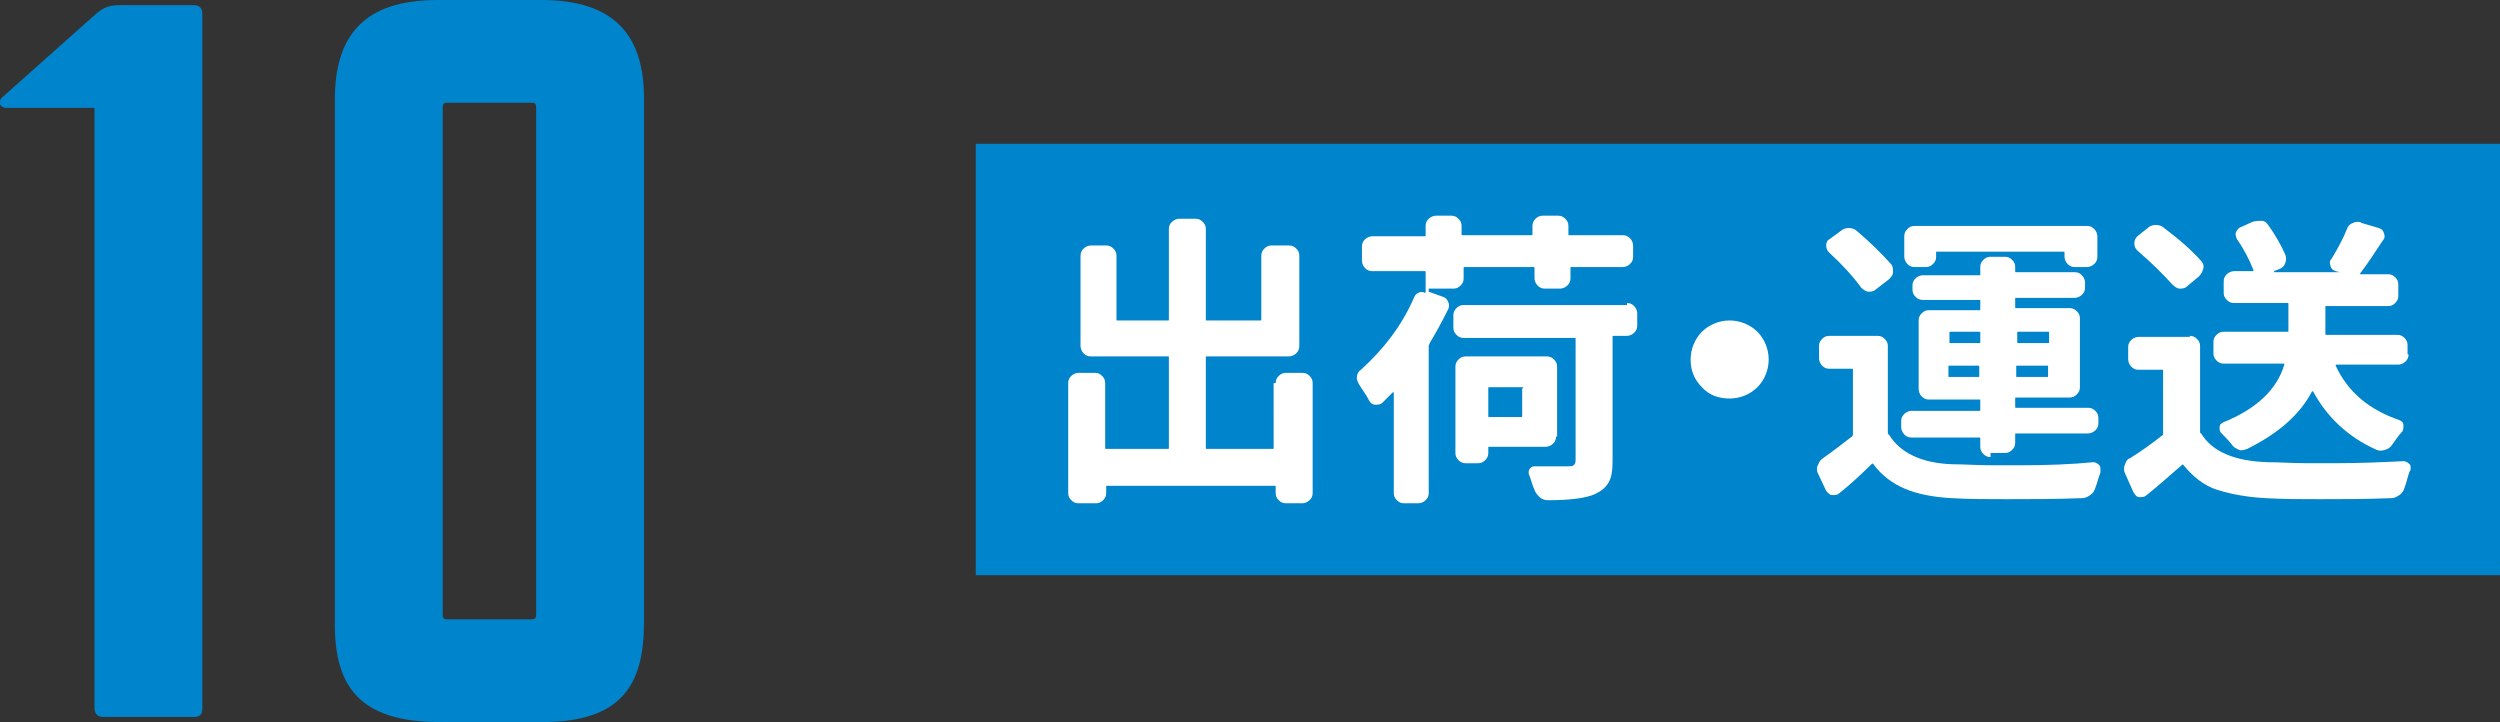 <?xml version="1.0" encoding="utf-8"?>
<!-- Generator: Adobe Illustrator 24.1.0, SVG Export Plug-In . SVG Version: 6.00 Build 0)  -->
<svg version="1.1" id="レイヤー_1" xmlns="http://www.w3.org/2000/svg" xmlns:xlink="http://www.w3.org/1999/xlink" x="0px"
	 y="0px" viewBox="0 0 243.4 70.3" style="enable-background:new 0 0 243.4 70.3;" xml:space="preserve">
<rect x="0" y="0" width="243.4" height="70.3" fill="#333333" stroke="none"/>
<style type="text/css">
	.st0{fill:#0084CB;}
	.st1{fill:#21110D;}
	.st2{fill:#FFFFFF;}
</style>
<g>
	<g>
		<path class="st0" d="M0.6,10.5c-0.6,0-0.9-0.6-0.3-1.1l9.1-8.1c0.6-0.5,1.2-0.8,2.2-0.8h7.3c0.5,0,0.8,0.3,0.8,0.8V69
			c0,0.6-0.3,0.8-0.8,0.8H10c-0.6,0-0.8-0.5-0.8-0.8V10.5H0.6z"/>
		<path class="st0" d="M52.7,0c7.3,0,10,3.6,10,9.6v51c0,6.1-2.2,9.7-9.9,9.7h-10c-7.9,0-10.2-3.6-10.2-9.5V9.7
			c0-6.1,2.7-9.7,10-9.7h5.1H52.7z M43.1,10.5v49.3c0,0.4,0.1,0.5,0.5,0.5h8.1c0.4,0,0.5-0.1,0.5-0.5V10.5c0-0.4-0.1-0.5-0.5-0.5
			h-8.1C43.2,10,43.1,10.1,43.1,10.5z"/>
	</g>
	<g>
		<g>
			<path class="st1" d="M124.2,37.3c0-0.3,0.1-0.5,0.3-0.7s0.4-0.3,0.7-0.3h1.6c0.3,0,0.5,0.1,0.7,0.3s0.3,0.4,0.3,0.7V48
				c0,0.3-0.1,0.5-0.3,0.7s-0.5,0.3-0.7,0.3h-1.6c-0.3,0-0.5-0.1-0.7-0.3s-0.3-0.4-0.3-0.7v-0.6c0-0.1,0-0.1-0.1-0.1h-16.3
				c-0.1,0-0.1,0-0.1,0.1V48c0,0.3-0.1,0.5-0.3,0.7s-0.4,0.3-0.7,0.3H105c-0.3,0-0.5-0.1-0.7-0.3S104,48.3,104,48V37.3
				c0-0.3,0.1-0.5,0.3-0.7s0.5-0.3,0.7-0.3h1.6c0.3,0,0.5,0.1,0.7,0.3s0.3,0.4,0.3,0.7v6.3c0,0.1,0,0.1,0.1,0.1h6
				c0.1,0,0.1,0,0.1-0.1v-8.8c0-0.1,0-0.1-0.1-0.1h-7.5c-0.3,0-0.5-0.1-0.7-0.3s-0.3-0.5-0.3-0.7v-8.8c0-0.3,0.1-0.5,0.3-0.7
				s0.5-0.3,0.7-0.3h1.5c0.3,0,0.5,0.1,0.7,0.3s0.3,0.4,0.3,0.7v6.2c0,0.1,0,0.1,0.1,0.1h4.9c0.1,0,0.1,0,0.1-0.1v-8.8
				c0-0.3,0.1-0.5,0.3-0.7s0.5-0.3,0.7-0.3h1.6c0.3,0,0.5,0.1,0.7,0.3s0.3,0.4,0.3,0.7v8.8c0,0.1,0,0.1,0.1,0.1h5.2
				c0.1,0,0.1,0,0.1-0.1v-6.2c0-0.3,0.1-0.5,0.3-0.7s0.4-0.3,0.7-0.3h1.7c0.3,0,0.5,0.1,0.7,0.3s0.3,0.4,0.3,0.7v8.8
				c0,0.3-0.1,0.5-0.3,0.7s-0.5,0.3-0.7,0.3h-8c-0.1,0-0.1,0-0.1,0.1v8.8c0,0.1,0,0.1,0.1,0.1h6.4c0.1,0,0.1,0,0.1-0.1V37.3z"/>
			<path class="st1" d="M139.1,28.4C139.1,28.4,139.1,28.4,139.1,28.4C139.1,28.4,139.1,28.4,139.1,28.4l1.4,0.5
				c0.3,0.1,0.4,0.3,0.5,0.5s0.1,0.5,0,0.7c-0.6,1.2-1.2,2.3-1.8,3.3c0,0.1-0.1,0.2-0.1,0.2V48c0,0.3-0.1,0.5-0.3,0.7
				s-0.5,0.3-0.7,0.3h-1.4c-0.3,0-0.5-0.1-0.7-0.3s-0.3-0.4-0.3-0.7v-9.8c0,0,0,0,0,0s0,0-0.1,0c-0.3,0.3-0.6,0.6-1,1
				c-0.2,0.2-0.4,0.2-0.7,0.2s-0.5-0.2-0.6-0.4c-0.3-0.6-0.7-1.1-1-1.6c-0.1-0.2-0.2-0.4-0.2-0.6c0-0.3,0.1-0.6,0.4-0.8
				c2.2-2,4-4.3,5.2-7.1c0.1-0.2,0.2-0.3,0.4-0.4s0.4-0.1,0.6,0c0.1,0,0.1,0,0.1-0.1v-1.9c0-0.1,0-0.1-0.1-0.1h-5.1
				c-0.3,0-0.5-0.1-0.7-0.3s-0.3-0.5-0.3-0.7V24c0-0.3,0.1-0.5,0.3-0.7s0.5-0.3,0.7-0.3h5.1c0.1,0,0.1,0,0.1-0.1V22
				c0-0.3,0.1-0.5,0.3-0.7s0.5-0.3,0.7-0.3h1.5c0.3,0,0.5,0.1,0.7,0.3s0.3,0.4,0.3,0.7v0.8c0,0.1,0,0.1,0.1,0.1h6.7
				c0.1,0,0.1,0,0.1-0.1V22c0-0.3,0.1-0.5,0.3-0.7s0.4-0.3,0.7-0.3h1.5c0.3,0,0.5,0.1,0.7,0.3s0.3,0.4,0.3,0.7v0.8
				c0,0.1,0,0.1,0.1,0.1h5.2c0.3,0,0.5,0.1,0.7,0.3s0.3,0.5,0.3,0.7v1.1c0,0.3-0.1,0.5-0.3,0.7s-0.5,0.3-0.7,0.3H153
				c-0.1,0-0.1,0-0.1,0.1v1c0,0.3-0.1,0.5-0.3,0.7s-0.5,0.3-0.7,0.3h-1.5c-0.3,0-0.5-0.1-0.7-0.3s-0.3-0.5-0.3-0.7v-1
				c0-0.1,0-0.1-0.1-0.1h-6.7c-0.1,0-0.1,0-0.1,0.1v1c0,0.3-0.1,0.5-0.3,0.7s-0.4,0.3-0.7,0.3H139.1z M158.4,29.5
				c0.3,0,0.5,0.1,0.7,0.3s0.3,0.5,0.3,0.7v1.2c0,0.3-0.1,0.5-0.3,0.7s-0.5,0.3-0.7,0.3h-1.3c-0.1,0-0.1,0-0.1,0.1v12.1
				c0,0.9-0.1,1.6-0.4,2.1s-0.7,0.8-1.3,1.1c-0.9,0.4-2.4,0.6-4.6,0.6c-0.3,0-0.6-0.1-0.8-0.3s-0.4-0.4-0.5-0.7
				c-0.2-0.4-0.3-0.9-0.5-1.4c-0.1-0.2-0.1-0.4,0-0.6s0.3-0.3,0.5-0.3c1,0,2,0,3.2,0c0.3,0,0.5,0,0.6-0.1s0.2-0.2,0.2-0.5V33
				c0-0.1,0-0.1-0.1-0.1h-10.8c-0.3,0-0.5-0.1-0.7-0.3s-0.3-0.4-0.3-0.7v-1.2c0-0.3,0.1-0.5,0.3-0.7s0.4-0.3,0.7-0.3H158.4z
				 M151.5,42.5c0,0.3-0.1,0.5-0.3,0.7s-0.5,0.3-0.7,0.3H145c-0.1,0-0.1,0-0.1,0.1v0.5c0,0.3-0.1,0.5-0.3,0.7s-0.4,0.3-0.7,0.3h-1.2
				c-0.3,0-0.5-0.1-0.7-0.3s-0.3-0.4-0.3-0.7v-8.4c0-0.3,0.1-0.5,0.3-0.7s0.4-0.3,0.7-0.3h7.9c0.3,0,0.5,0.1,0.7,0.3
				s0.3,0.4,0.3,0.7V42.5z M148.3,37.8c0-0.1,0-0.1-0.1-0.1H145c-0.1,0-0.1,0-0.1,0.1v2.7c0,0.1,0,0.1,0.1,0.1h3.1
				c0.1,0,0.1,0,0.1-0.1V37.8z"/>
			<path class="st1" d="M165.7,37.7c-0.8-0.8-1.1-1.7-1.1-2.7s0.4-2,1.1-2.7s1.7-1.1,2.7-1.1s2,0.4,2.7,1.1s1.1,1.7,1.1,2.7
				s-0.4,2-1.1,2.7s-1.7,1.1-2.7,1.1S166.4,38.5,165.7,37.7z"/>
			<path class="st1" d="M182.8,32.7c0.3,0,0.5,0.1,0.7,0.3s0.3,0.4,0.3,0.7v8.4c0,0.1,0,0.2,0.1,0.2c1.1,1.8,3.2,2.8,6.2,2.9
				c1.1,0,2.4,0.1,4,0.1c0.8,0,1.6,0,2.5,0c2.8,0,5.2-0.1,7.2-0.3c0.2,0,0.4,0.1,0.6,0.3c0.1,0.1,0.1,0.3,0.1,0.4c0,0.1,0,0.2,0,0.3
				c-0.2,0.5-0.3,1-0.5,1.5c-0.1,0.3-0.2,0.5-0.5,0.7s-0.5,0.3-0.8,0.3c-2.6,0.1-5,0.1-7.3,0.1c-1.9,0-3.7,0-5.4-0.1
				c-1.8-0.1-3.3-0.4-4.5-0.9s-2.3-1.3-3.1-2.4c-0.1-0.1-0.1-0.1-0.2,0c-1,1-2.1,2-3.1,2.8c-0.2,0.2-0.4,0.2-0.7,0.2
				s-0.4-0.2-0.6-0.4l-0.8-1.7c-0.1-0.2-0.1-0.3-0.1-0.5c0-0.1,0-0.2,0.1-0.3c0.1-0.3,0.2-0.5,0.5-0.7c1-0.7,1.9-1.4,2.8-2.1
				c0.1-0.1,0.1-0.1,0.1-0.2v-6.3c0-0.1,0-0.1-0.1-0.1h-2.2c-0.3,0-0.5-0.1-0.7-0.3s-0.3-0.5-0.3-0.7v-1.2c0-0.3,0.1-0.5,0.3-0.7
				s0.4-0.3,0.7-0.3H182.8z M184.1,25.7c0.2,0.2,0.2,0.5,0.2,0.8s-0.2,0.5-0.4,0.7l-1.3,1c-0.2,0.2-0.5,0.2-0.7,0.2
				s-0.5-0.2-0.7-0.4c-0.8-1.1-1.8-2.2-3.1-3.4c-0.2-0.2-0.3-0.4-0.3-0.7s0.1-0.5,0.3-0.6l1.1-0.8c0.2-0.2,0.5-0.3,0.8-0.3h0
				c0.3,0,0.6,0.1,0.8,0.3C182.1,23.6,183.2,24.7,184.1,25.7z M193.8,44.5c-0.3,0-0.5-0.1-0.7-0.3s-0.3-0.4-0.3-0.7v-0.8
				c0-0.1,0-0.1-0.1-0.1h-6.6c-0.3,0-0.5-0.1-0.7-0.3s-0.3-0.5-0.3-0.7V41c0-0.3,0.1-0.5,0.3-0.7s0.5-0.3,0.7-0.3h6.6
				c0.1,0,0.1,0,0.1-0.1V39c0-0.1,0-0.1-0.1-0.1h-4.9c-0.3,0-0.5-0.1-0.7-0.3s-0.3-0.5-0.3-0.7v-6.7c0-0.3,0.1-0.5,0.3-0.7
				s0.4-0.3,0.7-0.3h4.9c0.1,0,0.1,0,0.1-0.1v-0.8c0-0.1,0-0.1-0.1-0.1h-5.5c-0.3,0-0.5-0.1-0.7-0.3s-0.3-0.4-0.3-0.7v-0.4
				c0-0.3,0.1-0.5,0.3-0.7s0.5-0.3,0.7-0.3h5.5c0.1,0,0.1,0,0.1-0.1V26c0-0.3,0.1-0.5,0.3-0.7s0.4-0.3,0.7-0.3h1.4
				c0.3,0,0.5,0.1,0.7,0.3s0.3,0.4,0.3,0.7v0.4c0,0.1,0,0.1,0.1,0.1h5.7c0.3,0,0.5,0.1,0.7,0.3s0.3,0.5,0.3,0.7V28
				c0,0.3-0.1,0.5-0.3,0.7s-0.5,0.3-0.7,0.3h-5.7c-0.1,0-0.1,0-0.1,0.1v0.8c0,0.1,0,0.1,0.1,0.1h5.2c0.3,0,0.5,0.1,0.7,0.3
				s0.3,0.4,0.3,0.7v6.7c0,0.3-0.1,0.5-0.3,0.7s-0.4,0.3-0.7,0.3h-5.2c-0.1,0-0.1,0-0.1,0.1v0.8c0,0.1,0,0.1,0.1,0.1h7
				c0.3,0,0.5,0.1,0.7,0.3s0.3,0.4,0.3,0.7v0.5c0,0.3-0.1,0.5-0.3,0.7s-0.5,0.3-0.7,0.3h-7c-0.1,0-0.1,0-0.1,0.1v0.8
				c0,0.3-0.1,0.5-0.3,0.7s-0.4,0.3-0.7,0.3H193.8z M188.6,24.5c-0.1,0-0.1,0-0.1,0.1V25c0,0.3-0.1,0.5-0.3,0.7s-0.4,0.3-0.7,0.3
				h-1.1c-0.3,0-0.5-0.1-0.7-0.3s-0.3-0.5-0.3-0.7v-2c0-0.3,0.1-0.5,0.3-0.7s0.4-0.3,0.7-0.3h16.8c0.3,0,0.5,0.1,0.7,0.3
				s0.3,0.5,0.3,0.7v2c0,0.3-0.1,0.5-0.3,0.7s-0.5,0.3-0.7,0.3h-1.2c-0.3,0-0.5-0.1-0.7-0.3s-0.3-0.5-0.3-0.7v-0.4
				c0-0.1,0-0.1-0.1-0.1H188.6z M189.9,32.3c-0.1,0-0.1,0-0.1,0.1v0.9c0,0.1,0,0.1,0.1,0.1h2.8c0.1,0,0.1,0,0.1-0.1v-0.9
				c0-0.1,0-0.1-0.1-0.1H189.9z M189.7,36.6c0,0.1,0,0.1,0.1,0.1h2.8c0.1,0,0.1,0,0.1-0.1v-0.9c0-0.1,0-0.1-0.1-0.1h-2.8
				c-0.1,0-0.1,0-0.1,0.1V36.6z M199.5,32.4c0-0.1,0-0.1-0.1-0.1h-2.9c-0.1,0-0.1,0-0.1,0.1v0.9c0,0.1,0,0.1,0.1,0.1h2.9
				c0.1,0,0.1,0,0.1-0.1V32.4z M199.3,36.7c0.1,0,0.1,0,0.1-0.1v-0.9c0-0.1,0-0.1-0.1-0.1h-2.9c-0.1,0-0.1,0-0.1,0.1v0.9
				c0,0.1,0,0.1,0.1,0.1H199.3z"/>
			<path class="st1" d="M213.2,32.7c0.3,0,0.5,0.1,0.7,0.3s0.3,0.4,0.3,0.7v8.3c0,0.1,0,0.2,0.1,0.2c1.1,1.8,3.3,2.7,6.5,2.8
				c1.1,0,2.4,0.1,4,0.1c0.7,0,1.5,0,2.3,0c2.6,0,4.9-0.1,6.9-0.2c0.2,0,0.4,0.1,0.6,0.3c0.1,0.1,0.1,0.2,0.1,0.4
				c0,0.1,0,0.2-0.1,0.3c-0.2,0.5-0.3,1.1-0.5,1.6c-0.1,0.3-0.2,0.5-0.5,0.7s-0.5,0.3-0.8,0.3c-2.5,0.1-4.8,0.1-7,0.1
				c-1.8,0-3.5,0-5.2-0.1c-1.9-0.1-3.4-0.4-4.7-0.8s-2.4-1.3-3.3-2.4c-0.1-0.1-0.1-0.1-0.2,0c-1.4,1.2-2.5,2.2-3.4,2.9
				c-0.2,0.2-0.4,0.2-0.7,0.2s-0.4-0.2-0.6-0.5l-0.8-1.8c-0.1-0.2-0.1-0.3-0.1-0.5c0-0.1,0-0.2,0.1-0.4c0.1-0.3,0.2-0.5,0.5-0.6
				c1.1-0.7,2.1-1.4,3.1-2.2c0.1,0,0.1-0.1,0.1-0.2v-6.1c0-0.1,0-0.1-0.1-0.1h-2.3c-0.3,0-0.5-0.1-0.7-0.3s-0.3-0.5-0.3-0.7v-1.2
				c0-0.3,0.1-0.5,0.3-0.7s0.5-0.3,0.7-0.3H213.2z M214.3,25.4c0.2,0.2,0.3,0.5,0.2,0.8s-0.2,0.5-0.4,0.7l-1.2,1
				c-0.2,0.2-0.5,0.2-0.7,0.2s-0.5-0.2-0.7-0.4c-0.9-1-2-2.1-3.4-3.3c-0.2-0.2-0.3-0.4-0.3-0.7s0.1-0.5,0.3-0.7l1-0.8
				c0.2-0.2,0.5-0.3,0.8-0.3h0c0.3,0,0.6,0.1,0.8,0.3C212.3,23.4,213.4,24.4,214.3,25.4z M234.5,34.5c0,0.3-0.1,0.5-0.3,0.7
				s-0.5,0.3-0.7,0.3h-6c-0.1,0-0.1,0-0.1,0.1c1.2,2.6,3.3,4.3,6.2,5.3c0.2,0.1,0.4,0.2,0.4,0.5s0,0.4-0.1,0.6
				c-0.4,0.4-0.7,0.9-1,1.3c-0.2,0.3-0.4,0.4-0.7,0.5s-0.6,0.1-0.8,0c-2.7-1.2-4.8-3.1-6.2-5.7c0,0,0,0,0,0s-0.1,0-0.1,0
				c-1.2,2.3-3.3,4.1-6.3,5.6c-0.3,0.1-0.6,0.2-0.8,0.1s-0.5-0.2-0.7-0.5c-0.3-0.4-0.6-0.7-1-1.1c-0.2-0.2-0.2-0.3-0.2-0.6
				s0.2-0.4,0.4-0.5c3.2-1.3,5.2-3.2,5.9-5.6c0-0.1,0-0.1-0.1-0.1h-5.8c-0.3,0-0.5-0.1-0.7-0.3s-0.3-0.4-0.3-0.7v-1.1
				c0-0.3,0.1-0.5,0.3-0.7s0.4-0.3,0.7-0.3h6.2c0.1,0,0.1,0,0.1-0.1v-2.6c0-0.1,0-0.1-0.1-0.1h-5.2c-0.3,0-0.5-0.1-0.7-0.3
				s-0.3-0.4-0.3-0.7v-1.1c0-0.3,0.1-0.5,0.3-0.7s0.5-0.3,0.7-0.3h1.8c0.1,0,0.1,0,0.1-0.1c-0.4-1-0.9-2-1.6-3
				c-0.1-0.2-0.2-0.5-0.1-0.7s0.2-0.4,0.5-0.5l1.1-0.5c0.3-0.1,0.6-0.1,0.9-0.1s0.5,0.2,0.7,0.5c0.7,1,1.2,1.9,1.6,2.8
				c0.1,0.3,0.1,0.5,0,0.8s-0.3,0.5-0.6,0.6l-0.5,0.2c0,0,0,0.1,0,0.1h6.4c0,0,0,0,0,0s0,0,0,0l-0.4-0.1c-0.3-0.1-0.4-0.2-0.5-0.5
				s-0.1-0.5,0.1-0.7c0.6-1,1.1-1.9,1.5-2.9c0.1-0.3,0.3-0.5,0.6-0.6c0.2-0.1,0.3-0.1,0.5-0.1c0.1,0,0.2,0,0.3,0.1l1.7,0.5
				c0.3,0.1,0.4,0.2,0.5,0.5c0.1,0.2,0.1,0.5-0.1,0.7c-0.8,1.2-1.5,2.3-2.2,3.2c-0.1,0.1,0,0.1,0.1,0.1h2.6c0.3,0,0.5,0.1,0.7,0.3
				s0.3,0.4,0.3,0.7v1.1c0,0.3-0.1,0.5-0.3,0.7s-0.4,0.3-0.7,0.3h-6c-0.1,0-0.1,0-0.1,0.1v2.6c0,0.1,0,0.1,0.1,0.1h6.9
				c0.3,0,0.5,0.1,0.7,0.3s0.3,0.4,0.3,0.7V34.5z"/>
		</g>
		<g>
			<rect x="95" y="14" class="st0" width="148.8" height="42"/>
		</g>
		<g>
			<path class="st2" d="M124.2,37.3c0-0.3,0.1-0.5,0.3-0.7s0.4-0.3,0.7-0.3h1.6c0.3,0,0.5,0.1,0.7,0.3s0.3,0.4,0.3,0.7V48
				c0,0.3-0.1,0.5-0.3,0.7s-0.5,0.3-0.7,0.3h-1.6c-0.3,0-0.5-0.1-0.7-0.3s-0.3-0.4-0.3-0.7v-0.6c0-0.1,0-0.1-0.1-0.1h-16.3
				c-0.1,0-0.1,0-0.1,0.1V48c0,0.3-0.1,0.5-0.3,0.7s-0.4,0.3-0.7,0.3H105c-0.3,0-0.5-0.1-0.7-0.3S104,48.3,104,48V37.3
				c0-0.3,0.1-0.5,0.3-0.7s0.5-0.3,0.7-0.3h1.6c0.3,0,0.5,0.1,0.7,0.3s0.3,0.4,0.3,0.7v6.3c0,0.1,0,0.1,0.1,0.1h6
				c0.1,0,0.1,0,0.1-0.1v-8.8c0-0.1,0-0.1-0.1-0.1h-7.5c-0.3,0-0.5-0.1-0.7-0.3s-0.3-0.5-0.3-0.7v-8.8c0-0.3,0.1-0.5,0.3-0.7
				s0.5-0.3,0.7-0.3h1.5c0.3,0,0.5,0.1,0.7,0.3s0.3,0.4,0.3,0.7v6.2c0,0.1,0,0.1,0.1,0.1h4.9c0.1,0,0.1,0,0.1-0.1v-8.8
				c0-0.3,0.1-0.5,0.3-0.7s0.5-0.3,0.7-0.3h1.6c0.3,0,0.5,0.1,0.7,0.3s0.3,0.4,0.3,0.7v8.8c0,0.1,0,0.1,0.1,0.1h5.2
				c0.1,0,0.1,0,0.1-0.1v-6.2c0-0.3,0.1-0.5,0.3-0.7s0.4-0.3,0.7-0.3h1.7c0.3,0,0.5,0.1,0.7,0.3s0.3,0.4,0.3,0.7v8.8
				c0,0.3-0.1,0.5-0.3,0.7s-0.5,0.3-0.7,0.3h-8c-0.1,0-0.1,0-0.1,0.1v8.8c0,0.1,0,0.1,0.1,0.1h6.4c0.1,0,0.1,0,0.1-0.1V37.3z"/>
			<path class="st2" d="M139.1,28.4C139.1,28.4,139.1,28.4,139.1,28.4C139.1,28.4,139.1,28.4,139.1,28.4l1.4,0.5
				c0.3,0.1,0.4,0.3,0.5,0.5s0.1,0.5,0,0.7c-0.6,1.2-1.2,2.3-1.8,3.3c0,0.1-0.1,0.2-0.1,0.2V48c0,0.3-0.1,0.5-0.3,0.7
				s-0.5,0.3-0.7,0.3h-1.4c-0.3,0-0.5-0.1-0.7-0.3s-0.3-0.4-0.3-0.7v-9.8c0,0,0,0,0,0s0,0-0.1,0c-0.3,0.3-0.6,0.6-1,1
				c-0.2,0.2-0.4,0.2-0.7,0.2s-0.5-0.2-0.6-0.4c-0.3-0.6-0.7-1.1-1-1.6c-0.1-0.2-0.2-0.4-0.2-0.6c0-0.3,0.1-0.6,0.4-0.8
				c2.2-2,4-4.3,5.2-7.1c0.1-0.2,0.2-0.3,0.4-0.4s0.4-0.1,0.6,0c0.1,0,0.1,0,0.1-0.1v-1.9c0-0.1,0-0.1-0.1-0.1h-5.1
				c-0.3,0-0.5-0.1-0.7-0.3s-0.3-0.5-0.3-0.7V24c0-0.3,0.1-0.5,0.3-0.7s0.5-0.3,0.7-0.3h5.1c0.1,0,0.1,0,0.1-0.1V22
				c0-0.3,0.1-0.5,0.3-0.7s0.5-0.3,0.7-0.3h1.5c0.3,0,0.5,0.1,0.7,0.3s0.3,0.4,0.3,0.7v0.8c0,0.1,0,0.1,0.1,0.1h6.7
				c0.1,0,0.1,0,0.1-0.1V22c0-0.3,0.1-0.5,0.3-0.7s0.4-0.3,0.7-0.3h1.5c0.3,0,0.5,0.1,0.7,0.3s0.3,0.4,0.3,0.7v0.8
				c0,0.1,0,0.1,0.1,0.1h5.2c0.3,0,0.5,0.1,0.7,0.3s0.3,0.5,0.3,0.7v1.1c0,0.3-0.1,0.5-0.3,0.7s-0.5,0.3-0.7,0.3H153
				c-0.1,0-0.1,0-0.1,0.1v1c0,0.3-0.1,0.5-0.3,0.7s-0.5,0.3-0.7,0.3h-1.5c-0.3,0-0.5-0.1-0.7-0.3s-0.3-0.5-0.3-0.7v-1
				c0-0.1,0-0.1-0.1-0.1h-6.7c-0.1,0-0.1,0-0.1,0.1v1c0,0.3-0.1,0.5-0.3,0.7s-0.4,0.3-0.7,0.3H139.1z M158.4,29.5
				c0.3,0,0.5,0.1,0.7,0.3s0.3,0.5,0.3,0.7v1.2c0,0.3-0.1,0.5-0.3,0.7s-0.5,0.3-0.7,0.3h-1.3c-0.1,0-0.1,0-0.1,0.1v12.1
				c0,0.9-0.1,1.6-0.4,2.1s-0.7,0.8-1.3,1.1c-0.9,0.4-2.4,0.6-4.6,0.6c-0.3,0-0.6-0.1-0.8-0.3s-0.4-0.4-0.5-0.7
				c-0.2-0.4-0.3-0.9-0.5-1.4c-0.1-0.2-0.1-0.4,0-0.6s0.3-0.3,0.5-0.3c1,0,2,0,3.2,0c0.3,0,0.5,0,0.6-0.1s0.2-0.2,0.2-0.5V33
				c0-0.1,0-0.1-0.1-0.1h-10.8c-0.3,0-0.5-0.1-0.7-0.3s-0.3-0.4-0.3-0.7v-1.2c0-0.3,0.1-0.5,0.3-0.7s0.4-0.3,0.7-0.3H158.4z
				 M151.5,42.5c0,0.3-0.1,0.5-0.3,0.7s-0.5,0.3-0.7,0.3H145c-0.1,0-0.1,0-0.1,0.1v0.5c0,0.3-0.1,0.5-0.3,0.7s-0.4,0.3-0.7,0.3h-1.2
				c-0.3,0-0.5-0.1-0.7-0.3s-0.3-0.4-0.3-0.7v-8.4c0-0.3,0.1-0.5,0.3-0.7s0.4-0.3,0.7-0.3h7.9c0.3,0,0.5,0.1,0.7,0.3
				s0.3,0.4,0.3,0.7V42.5z M148.3,37.8c0-0.1,0-0.1-0.1-0.1H145c-0.1,0-0.1,0-0.1,0.1v2.7c0,0.1,0,0.1,0.1,0.1h3.1
				c0.1,0,0.1,0,0.1-0.1V37.8z"/>
			<path class="st2" d="M165.7,37.7c-0.8-0.8-1.1-1.7-1.1-2.7s0.4-2,1.1-2.7s1.7-1.1,2.7-1.1s2,0.4,2.7,1.1s1.1,1.7,1.1,2.7
				s-0.4,2-1.1,2.7s-1.7,1.1-2.7,1.1S166.4,38.5,165.7,37.7z"/>
			<path class="st2" d="M182.8,32.7c0.3,0,0.5,0.1,0.7,0.3s0.3,0.4,0.3,0.7v8.4c0,0.1,0,0.2,0.1,0.2c1.1,1.8,3.2,2.8,6.2,2.9
				c1.1,0,2.4,0.1,4,0.1c0.8,0,1.6,0,2.5,0c2.8,0,5.2-0.1,7.2-0.3c0.2,0,0.4,0.1,0.6,0.3c0.1,0.1,0.1,0.3,0.1,0.4c0,0.1,0,0.2,0,0.3
				c-0.2,0.5-0.3,1-0.5,1.5c-0.1,0.3-0.2,0.5-0.5,0.7s-0.5,0.3-0.8,0.3c-2.6,0.1-5,0.1-7.3,0.1c-1.9,0-3.7,0-5.4-0.1
				c-1.8-0.1-3.3-0.4-4.5-0.9s-2.3-1.3-3.1-2.4c-0.1-0.1-0.1-0.1-0.2,0c-1,1-2.1,2-3.1,2.8c-0.2,0.2-0.4,0.2-0.7,0.2
				s-0.4-0.2-0.6-0.4l-0.8-1.7c-0.1-0.2-0.1-0.3-0.1-0.5c0-0.1,0-0.2,0.1-0.3c0.1-0.3,0.2-0.5,0.5-0.7c1-0.7,1.9-1.4,2.8-2.1
				c0.1-0.1,0.1-0.1,0.1-0.2v-6.3c0-0.1,0-0.1-0.1-0.1h-2.2c-0.3,0-0.5-0.1-0.7-0.3s-0.3-0.5-0.3-0.7v-1.2c0-0.3,0.1-0.5,0.3-0.7
				s0.4-0.3,0.7-0.3H182.8z M184.1,25.7c0.2,0.2,0.2,0.5,0.2,0.8s-0.2,0.5-0.4,0.7l-1.3,1c-0.2,0.2-0.5,0.2-0.7,0.2
				s-0.5-0.2-0.7-0.4c-0.8-1.1-1.8-2.2-3.1-3.4c-0.2-0.2-0.3-0.4-0.3-0.7s0.1-0.5,0.3-0.6l1.1-0.8c0.2-0.2,0.5-0.3,0.8-0.3h0
				c0.3,0,0.6,0.1,0.8,0.3C182.1,23.6,183.2,24.7,184.1,25.7z M193.8,44.5c-0.3,0-0.5-0.1-0.7-0.3s-0.3-0.4-0.3-0.7v-0.8
				c0-0.1,0-0.1-0.1-0.1h-6.6c-0.3,0-0.5-0.1-0.7-0.3s-0.3-0.5-0.3-0.7V41c0-0.3,0.1-0.5,0.3-0.7s0.5-0.3,0.7-0.3h6.6
				c0.1,0,0.1,0,0.1-0.1V39c0-0.1,0-0.1-0.1-0.1h-4.9c-0.3,0-0.5-0.1-0.7-0.3s-0.3-0.5-0.3-0.7v-6.7c0-0.3,0.1-0.5,0.3-0.7
				s0.4-0.3,0.7-0.3h4.9c0.1,0,0.1,0,0.1-0.1v-0.8c0-0.1,0-0.1-0.1-0.1h-5.5c-0.3,0-0.5-0.1-0.7-0.3s-0.3-0.4-0.3-0.7v-0.4
				c0-0.3,0.1-0.5,0.3-0.7s0.5-0.3,0.7-0.3h5.5c0.1,0,0.1,0,0.1-0.1V26c0-0.3,0.1-0.5,0.3-0.7s0.4-0.3,0.7-0.3h1.4
				c0.3,0,0.5,0.1,0.7,0.3s0.3,0.4,0.3,0.7v0.4c0,0.1,0,0.1,0.1,0.1h5.7c0.3,0,0.5,0.1,0.7,0.3s0.3,0.5,0.3,0.7V28
				c0,0.3-0.1,0.5-0.3,0.7s-0.5,0.3-0.7,0.3h-5.7c-0.1,0-0.1,0-0.1,0.1v0.8c0,0.1,0,0.1,0.1,0.1h5.2c0.3,0,0.5,0.1,0.7,0.3
				s0.3,0.4,0.3,0.7v6.7c0,0.3-0.1,0.5-0.3,0.7s-0.4,0.3-0.7,0.3h-5.2c-0.1,0-0.1,0-0.1,0.1v0.8c0,0.1,0,0.1,0.1,0.1h7
				c0.3,0,0.5,0.1,0.7,0.3s0.3,0.4,0.3,0.7v0.5c0,0.3-0.1,0.5-0.3,0.7s-0.5,0.3-0.7,0.3h-7c-0.1,0-0.1,0-0.1,0.1v0.8
				c0,0.3-0.1,0.5-0.3,0.7s-0.4,0.3-0.7,0.3H193.8z M188.6,24.5c-0.1,0-0.1,0-0.1,0.1V25c0,0.3-0.1,0.5-0.3,0.7s-0.4,0.3-0.7,0.3
				h-1.1c-0.3,0-0.5-0.1-0.7-0.3s-0.3-0.5-0.3-0.7v-2c0-0.3,0.1-0.5,0.3-0.7s0.4-0.3,0.7-0.3h16.8c0.3,0,0.5,0.1,0.7,0.3
				s0.3,0.5,0.3,0.7v2c0,0.3-0.1,0.5-0.3,0.7s-0.5,0.3-0.7,0.3h-1.2c-0.3,0-0.5-0.1-0.7-0.3s-0.3-0.5-0.3-0.7v-0.4
				c0-0.1,0-0.1-0.1-0.1H188.6z M189.9,32.3c-0.1,0-0.1,0-0.1,0.1v0.9c0,0.1,0,0.1,0.1,0.1h2.8c0.1,0,0.1,0,0.1-0.1v-0.9
				c0-0.1,0-0.1-0.1-0.1H189.9z M189.7,36.6c0,0.1,0,0.1,0.1,0.1h2.8c0.1,0,0.1,0,0.1-0.1v-0.9c0-0.1,0-0.1-0.1-0.1h-2.8
				c-0.1,0-0.1,0-0.1,0.1V36.6z M199.5,32.4c0-0.1,0-0.1-0.1-0.1h-2.9c-0.1,0-0.1,0-0.1,0.1v0.9c0,0.1,0,0.1,0.1,0.1h2.9
				c0.1,0,0.1,0,0.1-0.1V32.4z M199.3,36.7c0.1,0,0.1,0,0.1-0.1v-0.9c0-0.1,0-0.1-0.1-0.1h-2.9c-0.1,0-0.1,0-0.1,0.1v0.9
				c0,0.1,0,0.1,0.1,0.1H199.3z"/>
			<path class="st2" d="M213.2,32.7c0.3,0,0.5,0.1,0.7,0.3s0.3,0.4,0.3,0.7v8.3c0,0.1,0,0.2,0.1,0.2c1.1,1.8,3.3,2.7,6.5,2.8
				c1.1,0,2.4,0.1,4,0.1c0.7,0,1.5,0,2.3,0c2.6,0,4.9-0.1,6.9-0.2c0.2,0,0.4,0.1,0.6,0.3c0.1,0.1,0.1,0.2,0.1,0.4
				c0,0.1,0,0.2-0.1,0.3c-0.2,0.5-0.3,1.1-0.5,1.6c-0.1,0.3-0.2,0.5-0.5,0.7s-0.5,0.3-0.8,0.3c-2.5,0.1-4.8,0.1-7,0.1
				c-1.8,0-3.5,0-5.2-0.1c-1.9-0.1-3.4-0.4-4.7-0.8s-2.4-1.3-3.3-2.4c-0.1-0.1-0.1-0.1-0.2,0c-1.4,1.2-2.5,2.2-3.4,2.9
				c-0.2,0.2-0.4,0.2-0.7,0.2s-0.4-0.2-0.6-0.5l-0.8-1.8c-0.1-0.2-0.1-0.3-0.1-0.5c0-0.1,0-0.2,0.1-0.4c0.1-0.3,0.2-0.5,0.5-0.6
				c1.1-0.7,2.1-1.4,3.1-2.2c0.1,0,0.1-0.1,0.1-0.2v-6.1c0-0.1,0-0.1-0.1-0.1h-2.3c-0.3,0-0.5-0.1-0.7-0.3s-0.3-0.5-0.3-0.7v-1.2
				c0-0.3,0.1-0.5,0.3-0.7s0.5-0.3,0.7-0.3H213.2z M214.3,25.4c0.2,0.2,0.3,0.5,0.2,0.8s-0.2,0.5-0.4,0.7l-1.2,1
				c-0.2,0.2-0.5,0.2-0.7,0.2s-0.5-0.2-0.7-0.4c-0.9-1-2-2.1-3.4-3.3c-0.2-0.2-0.3-0.4-0.3-0.7s0.1-0.5,0.3-0.7l1-0.8
				c0.2-0.2,0.5-0.3,0.8-0.3h0c0.3,0,0.6,0.1,0.8,0.3C212.3,23.4,213.4,24.4,214.3,25.4z M234.5,34.5c0,0.3-0.1,0.5-0.3,0.7
				s-0.5,0.3-0.7,0.3h-6c-0.1,0-0.1,0-0.1,0.1c1.2,2.6,3.3,4.3,6.2,5.3c0.2,0.1,0.4,0.2,0.4,0.5s0,0.4-0.1,0.6
				c-0.4,0.4-0.7,0.9-1,1.3c-0.2,0.3-0.4,0.4-0.7,0.5s-0.6,0.1-0.8,0c-2.7-1.2-4.8-3.1-6.2-5.7c0,0,0,0,0,0s-0.1,0-0.1,0
				c-1.2,2.3-3.3,4.1-6.3,5.6c-0.3,0.1-0.6,0.2-0.8,0.1s-0.5-0.2-0.7-0.5c-0.3-0.4-0.6-0.7-1-1.1c-0.2-0.2-0.2-0.3-0.2-0.6
				s0.2-0.4,0.4-0.5c3.2-1.3,5.2-3.2,5.9-5.6c0-0.1,0-0.1-0.1-0.1h-5.8c-0.3,0-0.5-0.1-0.7-0.3s-0.3-0.4-0.3-0.7v-1.1
				c0-0.3,0.1-0.5,0.3-0.7s0.4-0.3,0.7-0.3h6.2c0.1,0,0.1,0,0.1-0.1v-2.6c0-0.1,0-0.1-0.1-0.1h-5.2c-0.3,0-0.5-0.1-0.7-0.3
				s-0.3-0.4-0.3-0.7v-1.1c0-0.3,0.1-0.5,0.3-0.7s0.5-0.3,0.7-0.3h1.8c0.1,0,0.1,0,0.1-0.1c-0.4-1-0.9-2-1.6-3
				c-0.1-0.2-0.2-0.5-0.1-0.7s0.2-0.4,0.5-0.5l1.1-0.5c0.3-0.1,0.6-0.1,0.9-0.1s0.5,0.2,0.7,0.5c0.7,1,1.2,1.9,1.6,2.8
				c0.1,0.3,0.1,0.5,0,0.8s-0.3,0.5-0.6,0.6l-0.5,0.2c0,0,0,0.1,0,0.1h6.4c0,0,0,0,0,0s0,0,0,0l-0.4-0.1c-0.3-0.1-0.4-0.2-0.5-0.5
				s-0.1-0.5,0.1-0.7c0.6-1,1.1-1.9,1.5-2.9c0.1-0.3,0.3-0.5,0.6-0.6c0.2-0.1,0.3-0.1,0.5-0.1c0.1,0,0.2,0,0.3,0.1l1.7,0.5
				c0.3,0.1,0.4,0.2,0.5,0.5c0.1,0.2,0.1,0.5-0.1,0.7c-0.8,1.2-1.5,2.3-2.2,3.2c-0.1,0.1,0,0.1,0.1,0.1h2.6c0.3,0,0.5,0.1,0.7,0.3
				s0.3,0.4,0.3,0.7v1.1c0,0.3-0.1,0.5-0.3,0.7s-0.4,0.3-0.7,0.3h-6c-0.1,0-0.1,0-0.1,0.1v2.6c0,0.1,0,0.1,0.1,0.1h6.9
				c0.3,0,0.5,0.1,0.7,0.3s0.3,0.4,0.3,0.7V34.5z"/>
		</g>
	</g>
</g>
</svg>
